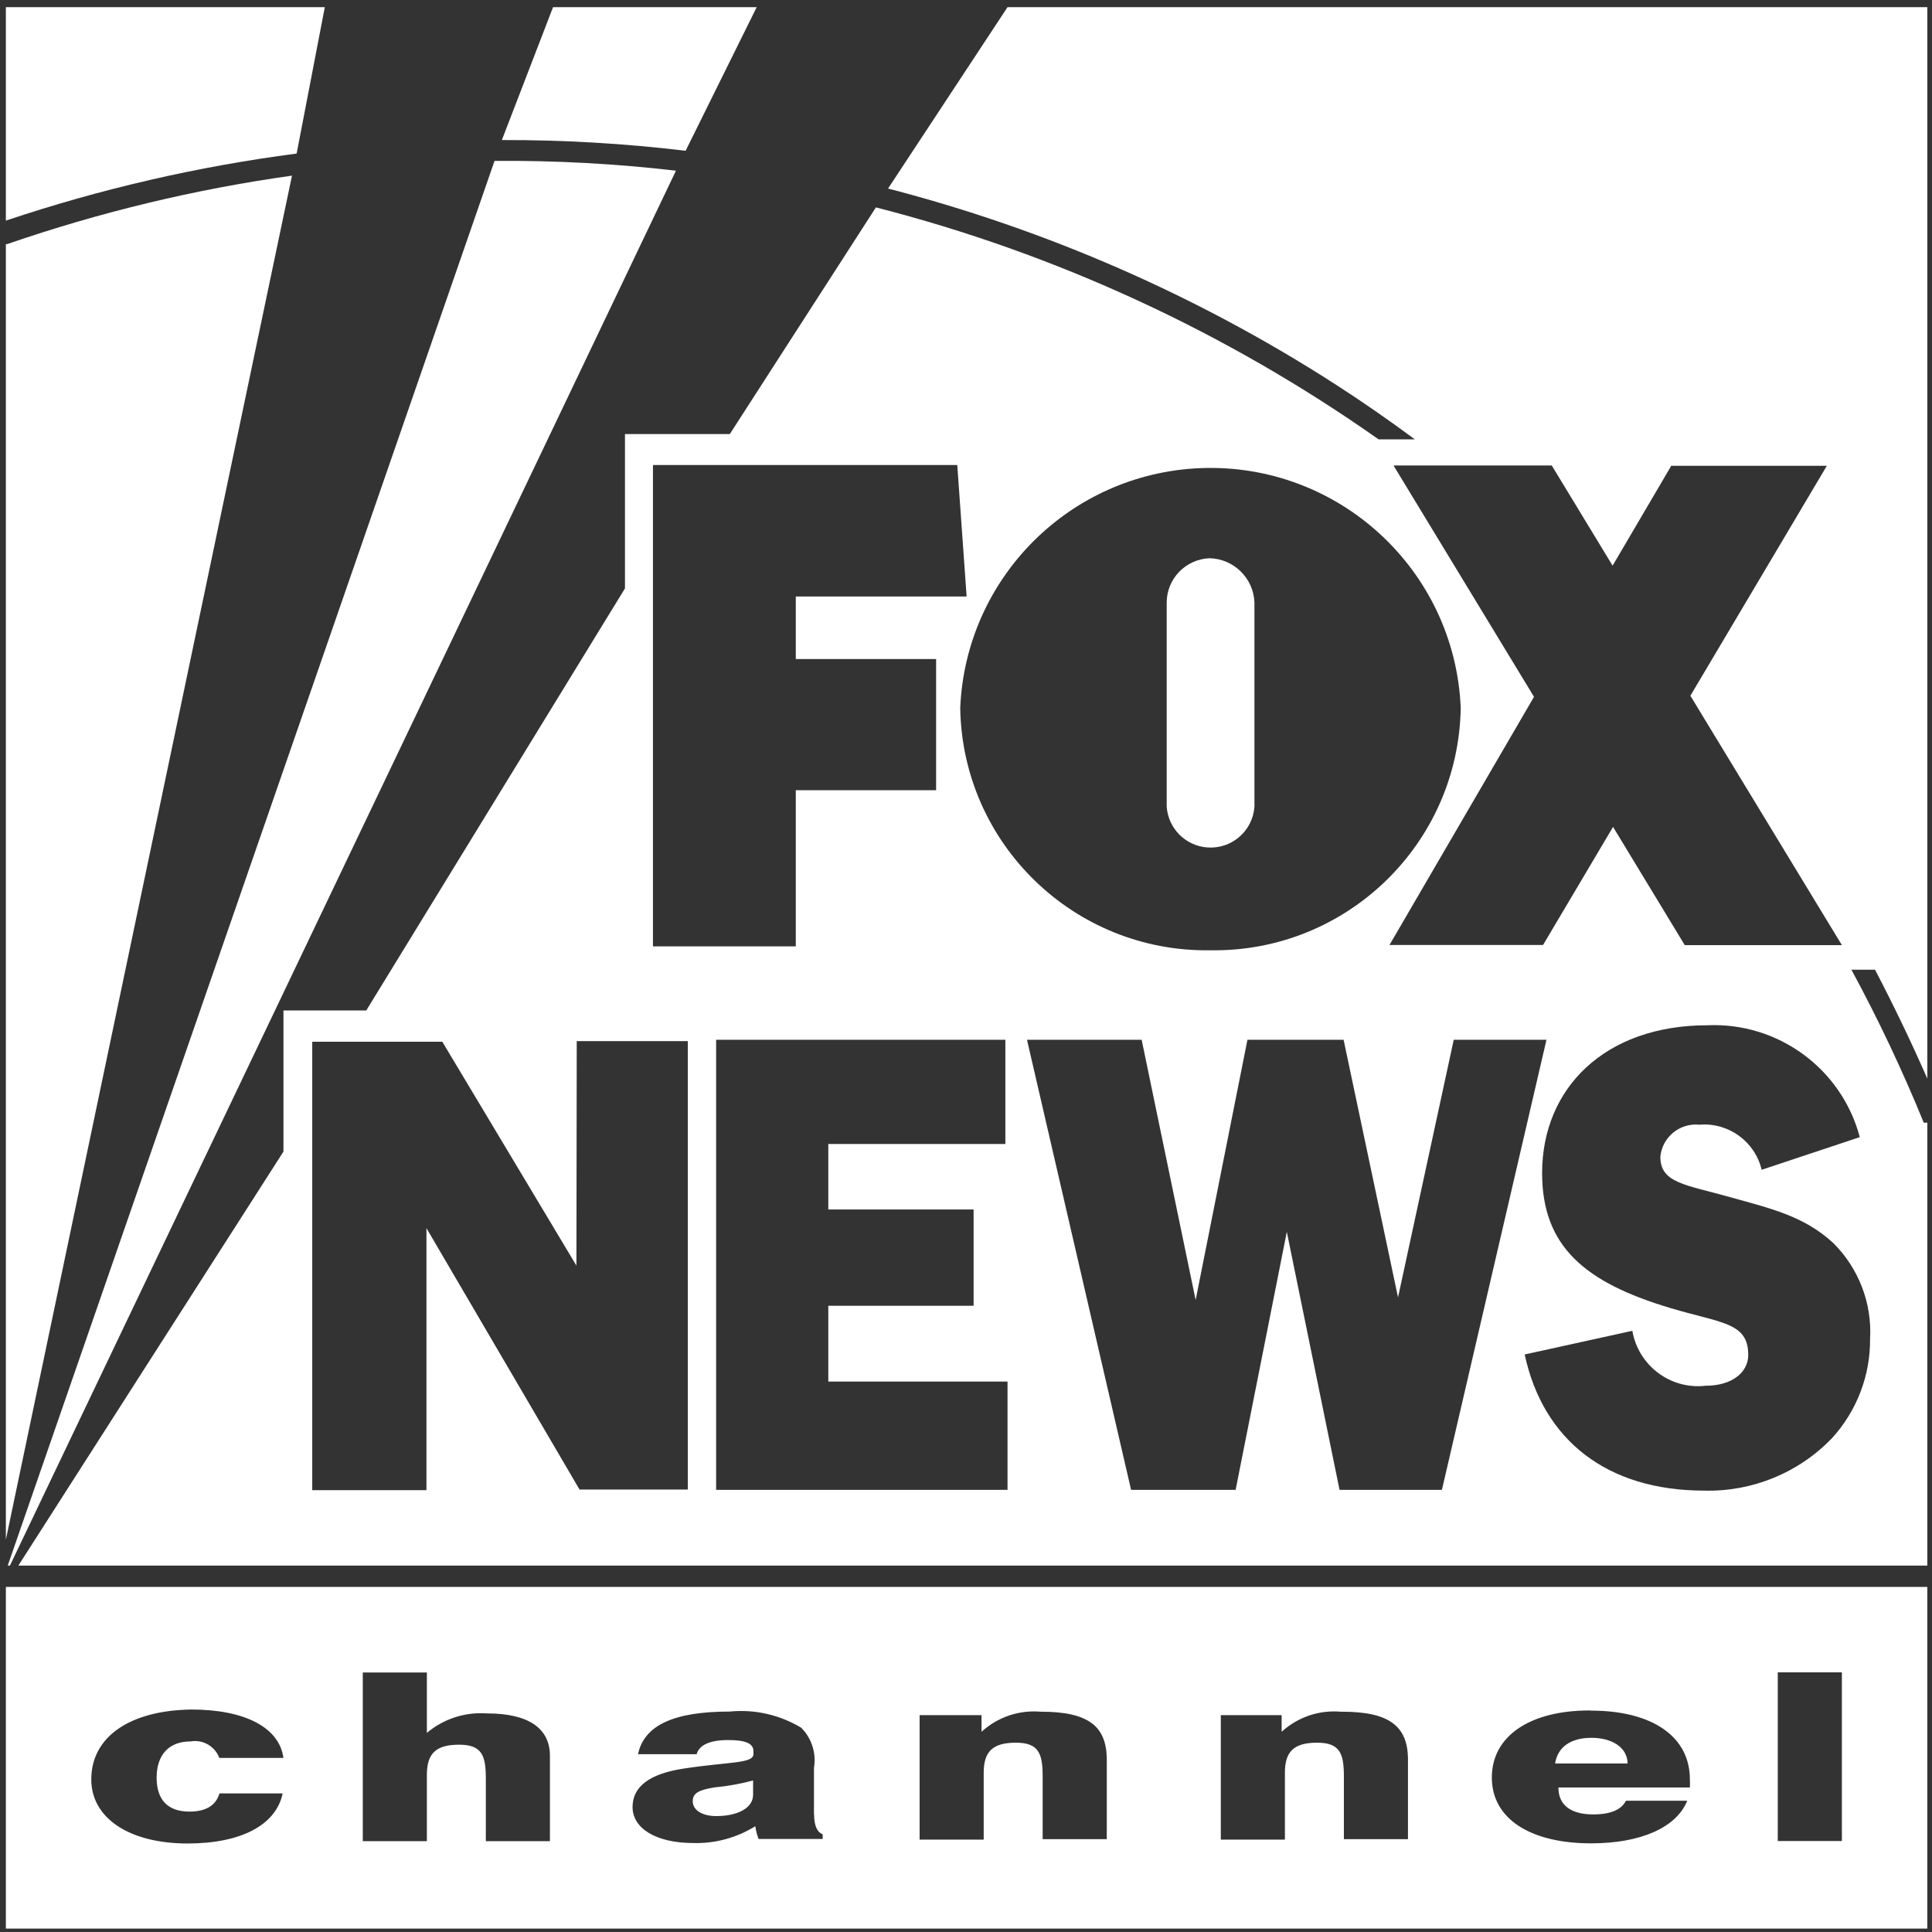 <?xml version="1.0" encoding="UTF-8"?>
<svg xmlns="http://www.w3.org/2000/svg" width="81" height="81" viewBox="0 0 81 81" fill="none">
  <rect x="0" y="0" width="81" height="81" fill="#333333" stroke="none"/>
  <path d="M0.298 10.235H0.246V64.55L12.242 7.364C8.178 7.932 4.179 8.897 0.298 10.235Z" fill="white"></path>
  <path d="M13.618 0.3H0.246V9.249C4.212 7.919 8.289 6.979 12.437 6.438L13.618 0.3Z" fill="white"></path>
  <path d="M50.623 35.53C51.641 35.602 52.521 34.839 52.593 33.821V25.257C52.554 24.239 51.725 23.424 50.702 23.404C49.71 23.45 48.921 24.259 48.914 25.257V33.821C48.979 34.734 49.703 35.465 50.623 35.53Z" fill="white"></path>
  <path d="M0.324 65.639H0.416L28.34 7.156C25.815 6.863 23.272 6.725 20.734 6.745L0.324 65.639Z" fill="white"></path>
  <path d="M28.745 6.321L31.725 0.3H23.187L21.041 5.871C23.617 5.865 26.188 6.014 28.745 6.321Z" fill="white"></path>
  <path d="M80.804 45.222V0.3H42.241L37.232 7.905C43.879 9.627 50.206 12.393 55.972 16.104C57.12 16.842 58.235 17.618 59.318 18.42H57.798C51.426 13.932 44.283 10.632 36.723 8.695L30.598 18.198H26.202V24.669L15.355 42.365H11.884V48.281L0.77 65.638H80.804V47.068H80.654C79.76 44.876 78.749 42.737 77.621 40.656H78.612C79.395 42.156 80.126 43.676 80.804 45.222ZM65.058 19.516L67.609 23.716L70.068 19.529H76.591L70.87 29.169L77.223 39.626H70.635L67.628 34.668L64.693 39.619H58.255L64.314 29.215L58.424 19.516H65.058ZM50.317 19.627C56.115 19.392 61.001 23.892 61.242 29.684C61.144 35.379 56.461 39.919 50.767 39.841H50.747C45.046 39.932 40.35 35.386 40.258 29.684C40.487 24.225 44.857 19.855 50.317 19.627ZM27.376 19.496H40.134L40.526 25.008H33.364V27.63H39.247V33.129H33.364V39.678H27.376V19.496ZM28.837 62.449H24.297L17.879 51.491V62.475H13.091V43.676H18.544L24.167 53.062L24.18 43.65H28.837V62.449ZM42.241 62.462H30.024V43.592H42.15V47.962H34.727V50.708H40.819V54.745H34.727V57.922H42.241V62.462ZM56.161 62.462L53.95 51.647L51.804 62.462H47.421L43.057 43.592H47.864L50.128 54.504L52.3 43.592H56.331L58.613 54.393L60.949 43.592H64.837L60.453 62.462H56.161ZM77.973 47.675L73.858 49.044C73.577 47.857 72.468 47.055 71.255 47.153H71.242C70.42 47.075 69.689 47.675 69.611 48.497C69.611 49.606 70.661 49.664 72.566 50.199C74.176 50.655 75.61 50.962 76.861 52.114L76.858 52.11H76.864V52.117L76.861 52.114C77.922 53.171 78.489 54.63 78.404 56.128C78.417 57.667 77.849 59.148 76.819 60.283C75.423 61.744 73.472 62.547 71.451 62.495C67.361 62.495 64.693 60.368 63.923 56.787L68.437 55.795C68.691 57.257 70.035 58.267 71.509 58.098C72.625 58.098 73.296 57.531 73.296 56.807C73.296 55.43 72.162 55.482 70.022 54.837C66.441 53.767 64.654 52.254 64.654 49.181C64.654 45.626 67.282 42.985 71.581 42.985C74.549 42.854 77.21 44.804 77.973 47.675Z" fill="white"></path>
  <path d="M29.043 75.521C29.043 75.879 29.428 76.14 30.028 76.14C30.928 76.14 31.574 75.801 31.574 75.246V74.647C31.039 74.79 30.491 74.888 29.937 74.94C29.323 75.045 29.043 75.162 29.043 75.521Z" fill="white"></path>
  <path d="M0.246 80.857H80.803V66.533H0.246V80.857ZM74.534 70.114H77.222V77.185H74.534V70.114ZM66.642 71.712L66.707 71.719C69.271 71.719 70.869 72.808 70.849 74.635C70.856 74.739 70.856 74.837 70.849 74.941H65.337C65.337 75.678 65.853 76.07 66.799 76.07C67.522 76.07 67.979 75.874 68.168 75.496H70.738C70.288 76.617 68.795 77.283 66.707 77.283C64.19 77.283 62.546 76.272 62.546 74.524C62.546 72.775 64.157 71.712 66.642 71.712ZM51.183 71.908H53.733V72.606C54.405 71.993 55.299 71.686 56.205 71.764H56.271C58.254 71.764 58.997 72.377 59.03 73.695V77.107H56.343V74.484C56.343 73.526 56.186 73.063 55.221 73.063C54.255 73.063 53.87 73.428 53.87 74.321V77.126H51.183V71.908ZM38.555 71.908H41.151V72.606C41.823 71.993 42.716 71.686 43.623 71.764H43.656C45.632 71.764 46.369 72.377 46.402 73.695V77.107H43.714V74.484C43.714 73.526 43.557 73.063 42.592 73.063C41.627 73.063 41.242 73.428 41.242 74.321V77.126H38.555V71.908ZM30.532 72.952C29.762 72.952 29.312 73.16 29.207 73.545H26.749C27.009 72.319 28.275 71.758 30.591 71.758C31.641 71.653 32.691 71.895 33.591 72.436C34.028 72.874 34.23 73.499 34.126 74.113V76.089L34.132 76.07C34.132 76.539 34.257 76.813 34.491 76.904V77.1H31.803C31.738 76.93 31.693 76.748 31.667 76.565C30.891 77.048 29.984 77.296 29.071 77.27C27.466 77.27 26.52 76.63 26.52 75.763C26.52 74.895 27.244 74.361 28.686 74.145C30.577 73.858 31.588 73.943 31.588 73.539V73.415C31.588 73.115 31.301 72.952 30.532 72.952ZM15.21 70.121H17.897V72.652C18.595 72.064 19.495 71.771 20.402 71.836H20.428C22.137 71.836 23.056 72.449 23.056 73.61V77.192H20.369V74.569C20.369 73.61 20.213 73.147 19.247 73.147C18.282 73.147 17.897 73.513 17.897 74.406V77.192H15.21V70.121ZM8.028 71.673C10.272 71.673 11.713 72.43 11.883 73.702H9.195C9.013 73.212 8.504 72.919 7.989 73.01C7.069 73.01 6.567 73.585 6.567 74.53C6.567 75.476 7.05 75.952 7.943 75.952C8.628 75.952 9.052 75.698 9.202 75.189H11.85C11.577 76.513 10.109 77.289 7.865 77.289C5.432 77.289 3.827 76.233 3.827 74.602C3.827 72.808 5.458 71.706 8.028 71.673Z" fill="white"></path>
  <path d="M66.719 72.859C65.865 72.859 65.304 73.238 65.199 73.935H68.239C68.226 73.251 67.574 72.859 66.719 72.859Z" fill="white"></path>
</svg>
